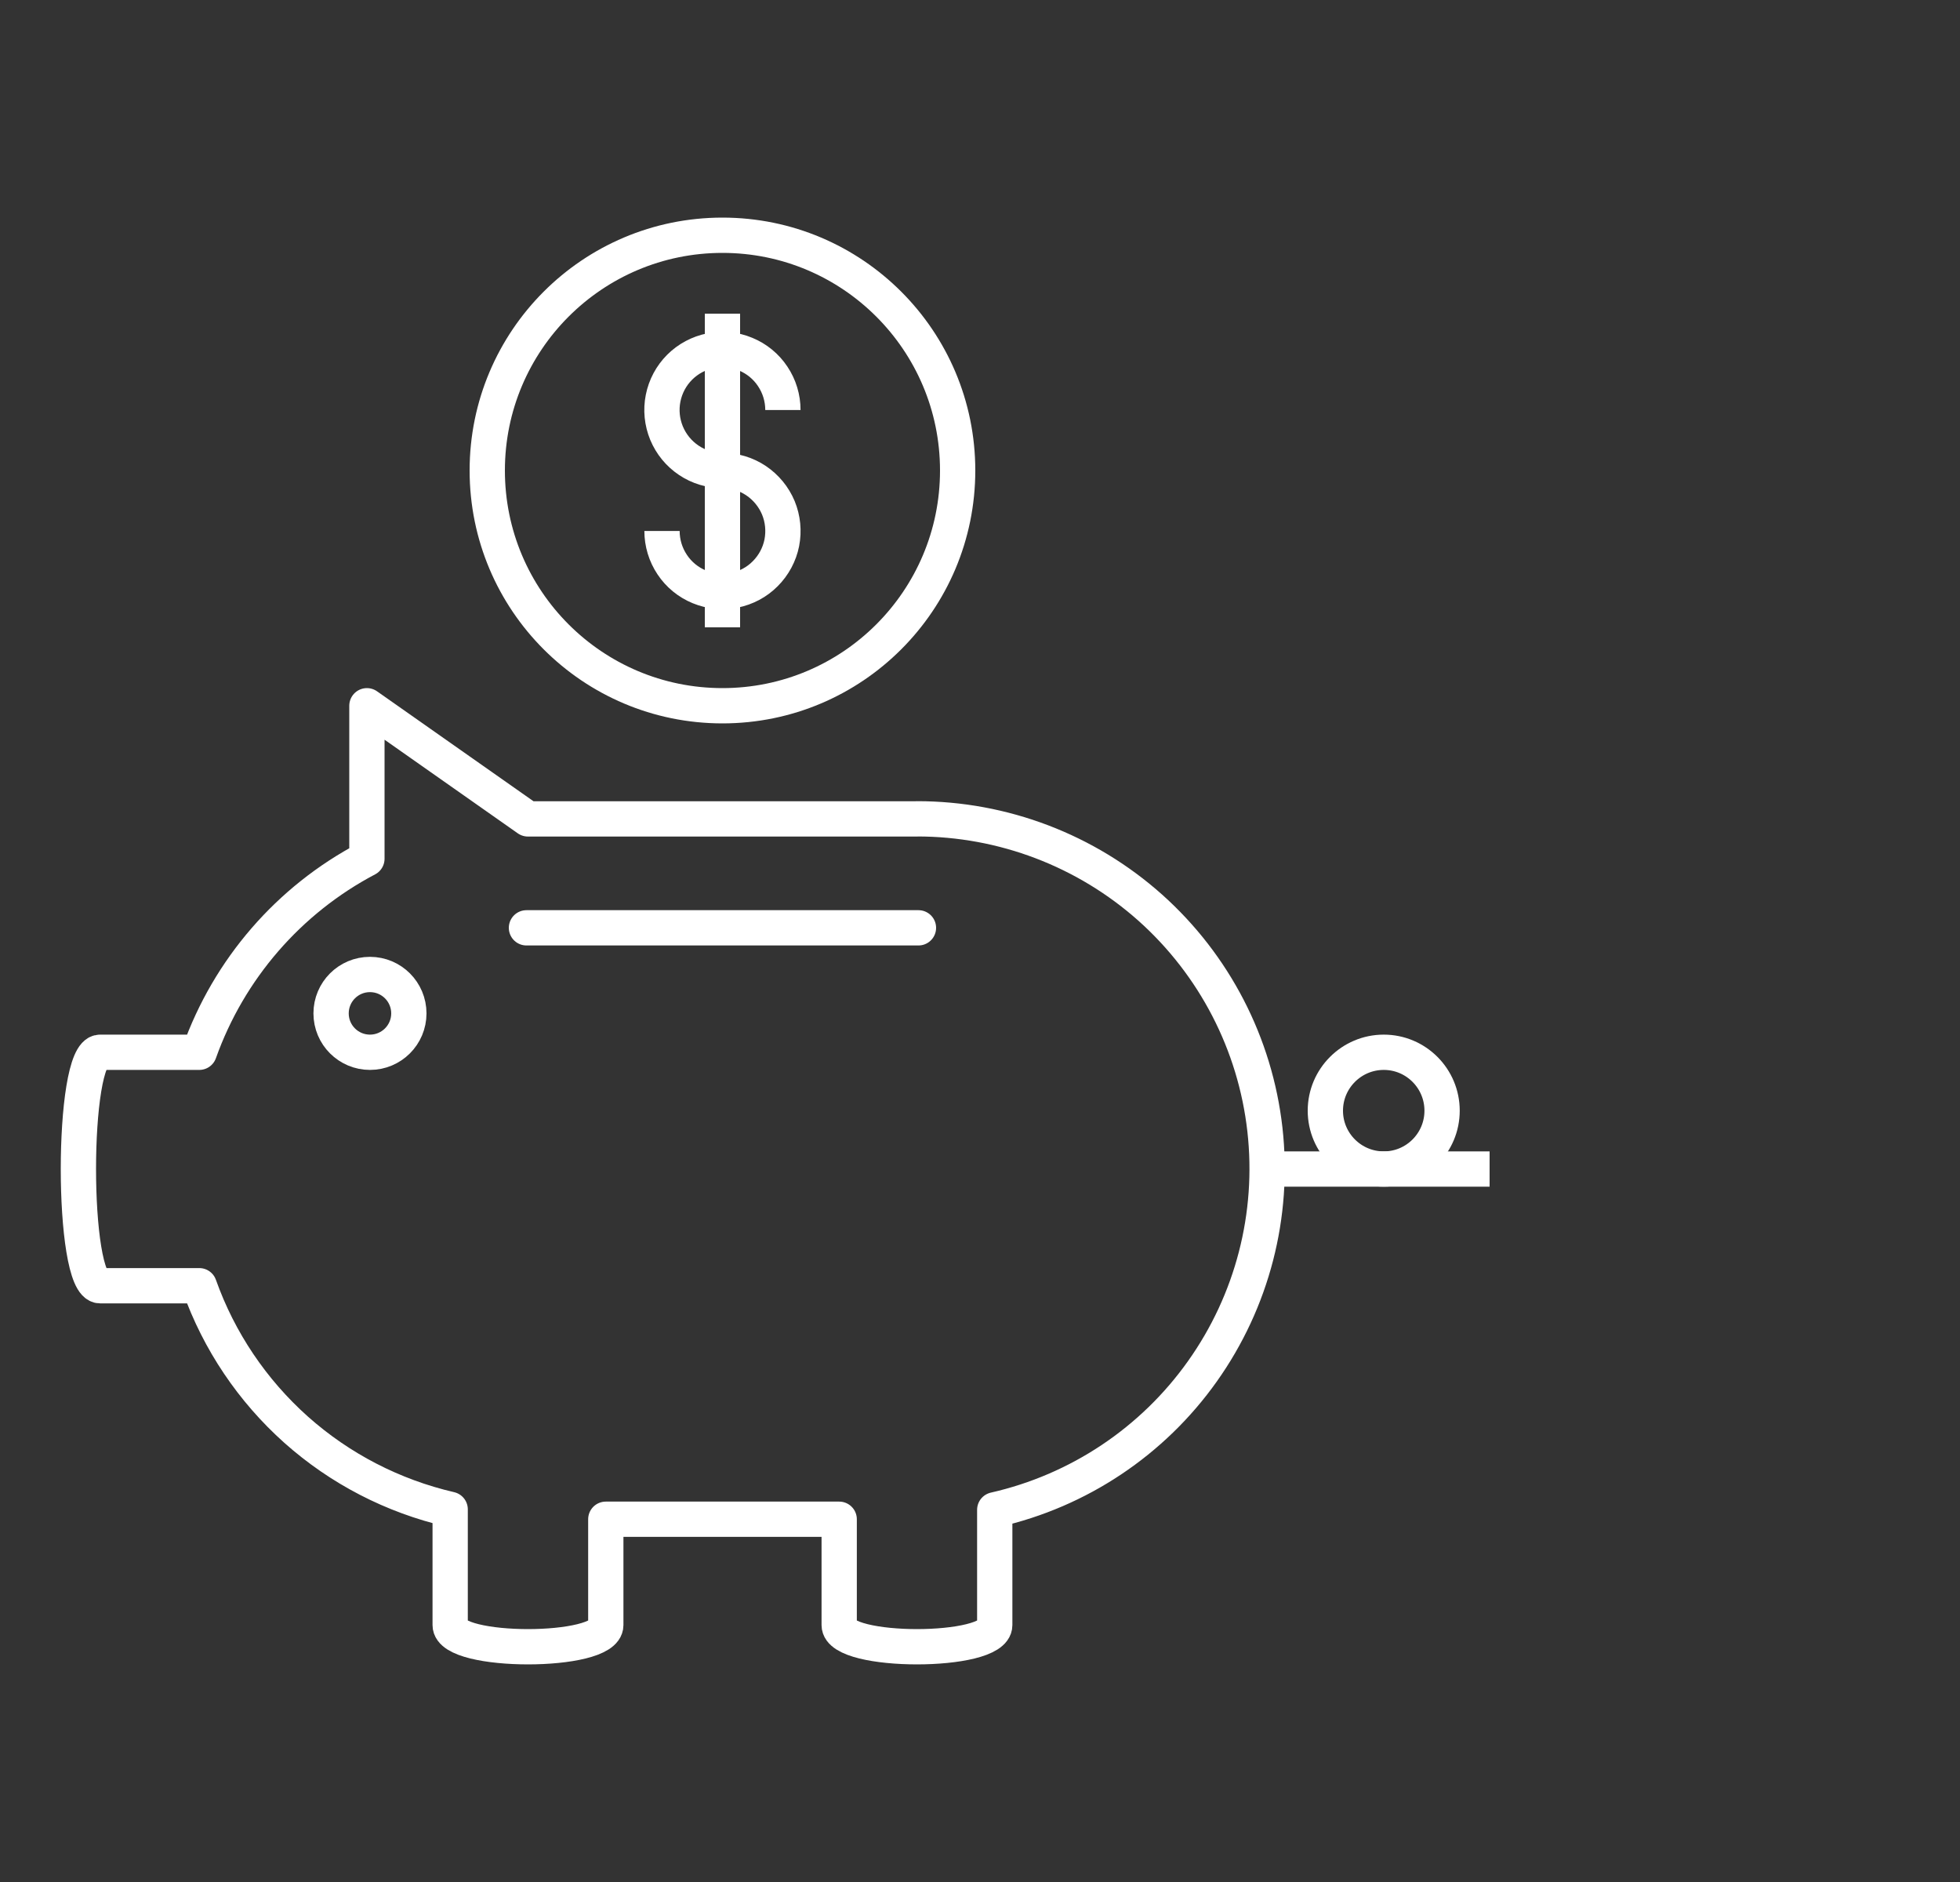 <svg width="25" height="24" viewBox="0 0 25 24" fill="none" xmlns="http://www.w3.org/2000/svg">
<rect x="0" y="0" width="25" height="24" fill="#333333" stroke="none"/>
<path d="M6.715 11.832H11.715" stroke="white" stroke-width="0.45" stroke-miterlimit="10" stroke-linecap="round"/>
<path d="M17.65 14.908C18.061 14.908 18.394 14.575 18.394 14.164C18.394 13.753 18.061 13.419 17.65 13.419C17.239 13.419 16.905 13.753 16.905 14.164C16.905 14.575 17.239 14.908 17.65 14.908Z" stroke="white" stroke-width="0.45" stroke-miterlimit="10"/>
<path d="M16.161 14.908H19" stroke="white" stroke-width="0.45" stroke-miterlimit="10"/>
<path d="M4.719 13.419C4.993 13.419 5.215 13.197 5.215 12.923C5.215 12.649 4.993 12.427 4.719 12.427C4.445 12.427 4.223 12.649 4.223 12.923C4.223 13.197 4.445 13.419 4.719 13.419Z" stroke="white" stroke-width="0.45" stroke-linejoin="round"/>
<path d="M11.696 10.443H6.734L4.68 9V10.951C3.683 11.476 2.92 12.358 2.542 13.419H1.276C0.908 13.419 0.908 16.396 1.276 16.396H2.542C2.793 17.102 3.218 17.733 3.777 18.232C4.336 18.73 5.012 19.079 5.742 19.248V20.724C5.742 21.092 7.727 21.092 7.727 20.724V19.374H10.704V20.724C10.704 21.092 12.688 21.092 12.688 20.724V19.254C13.759 19.011 14.702 18.382 15.337 17.487C15.973 16.592 16.257 15.495 16.134 14.404C16.011 13.313 15.49 12.306 14.672 11.575C13.853 10.845 12.793 10.441 11.696 10.442L11.696 10.443Z" stroke="white" stroke-width="0.45" stroke-linejoin="round"/>
<path d="M9.215 9C10.872 9 12.215 7.657 12.215 6C12.215 4.343 10.872 3 9.215 3C7.558 3 6.215 4.343 6.215 6C6.215 7.657 7.558 9 9.215 9Z" stroke="white" stroke-width="0.45" stroke-miterlimit="10"/>
<path d="M8.444 6.771C8.444 6.924 8.489 7.073 8.574 7.2C8.658 7.327 8.779 7.426 8.92 7.484C9.061 7.542 9.216 7.558 9.365 7.528C9.515 7.498 9.653 7.425 9.76 7.317C9.868 7.209 9.942 7.072 9.972 6.922C10.001 6.772 9.986 6.617 9.928 6.476C9.869 6.335 9.77 6.215 9.644 6.13C9.517 6.045 9.368 6 9.215 6C9.062 6 8.913 5.955 8.786 5.87C8.659 5.785 8.561 5.665 8.502 5.524C8.444 5.383 8.428 5.228 8.458 5.078C8.488 4.928 8.561 4.791 8.669 4.683C8.777 4.575 8.915 4.502 9.064 4.472C9.214 4.442 9.369 4.457 9.51 4.516C9.651 4.574 9.772 4.673 9.856 4.8C9.941 4.927 9.986 5.076 9.986 5.229" stroke="white" stroke-width="0.45" stroke-miterlimit="10"/>
<path d="M9.215 4V8" stroke="white" stroke-width="0.45" stroke-miterlimit="10"/>
</svg>
